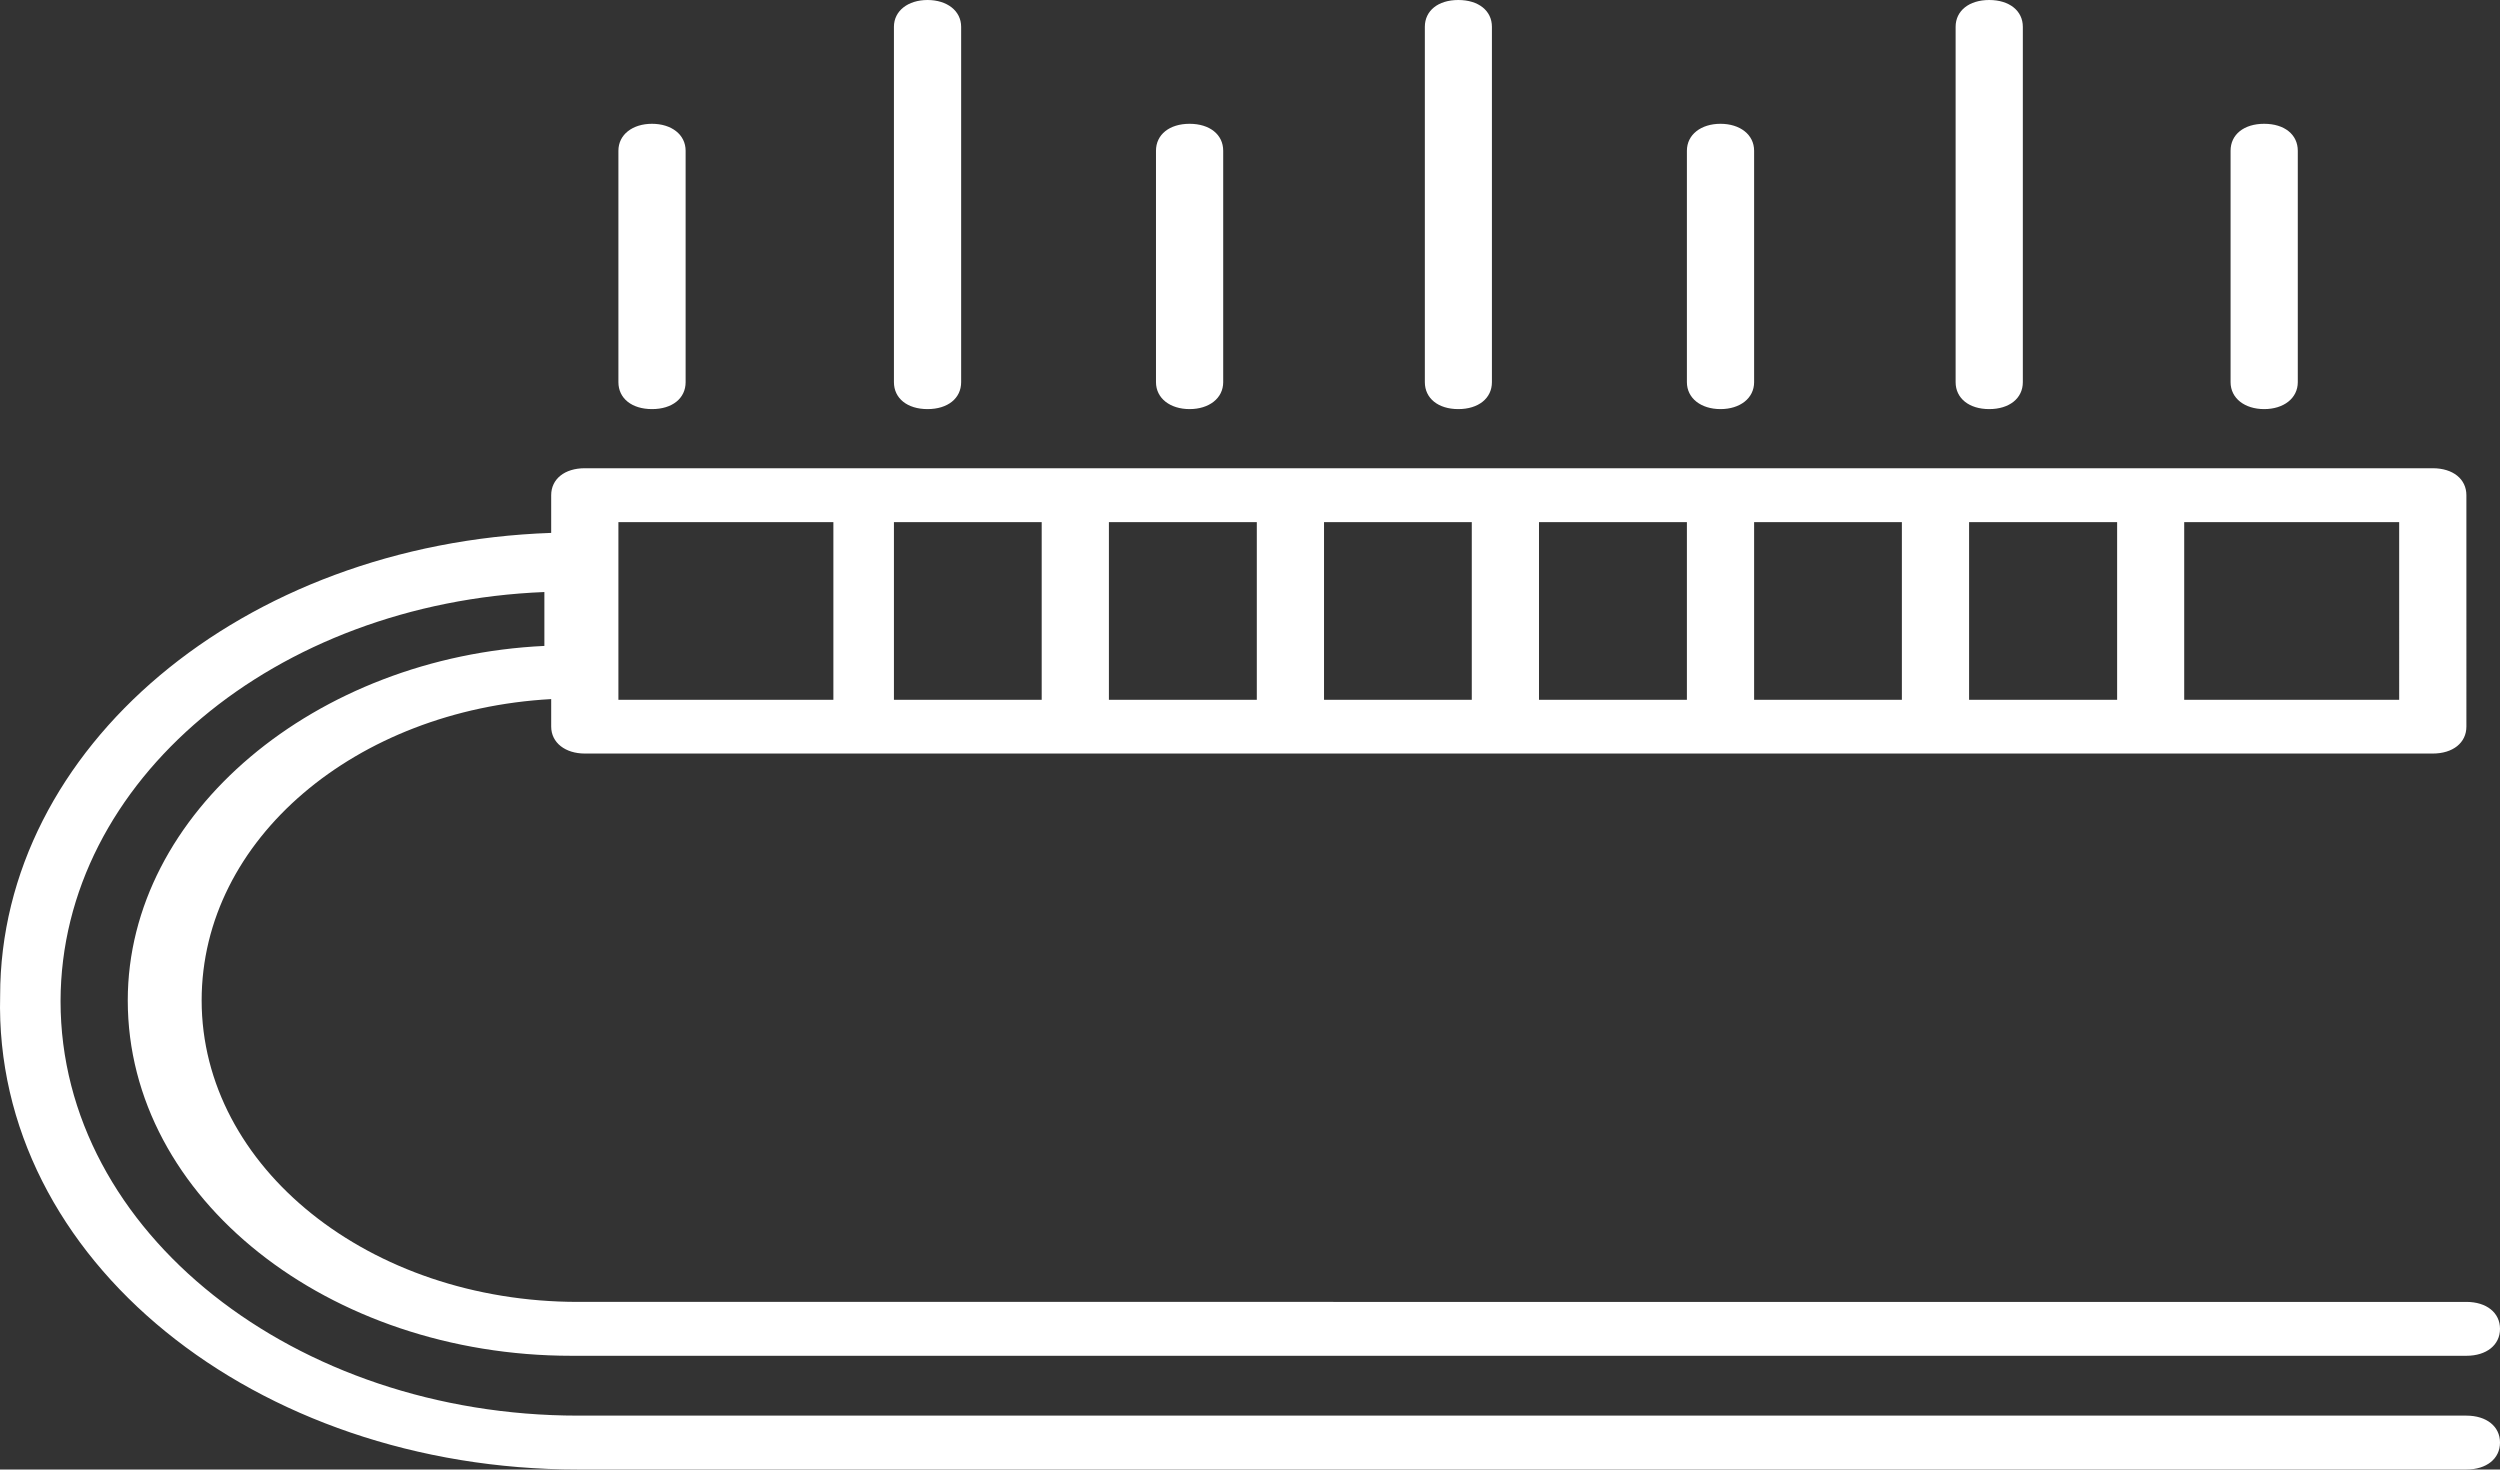 <svg xmlns="http://www.w3.org/2000/svg" id="Layer_1" data-name="Layer 1" viewBox="0 0 176.3 103.63"><rect x="0" y="0" width="176.3" height="103.63" fill="#333333" stroke="none"/><defs><style>.cls-1{fill:#fff;}</style></defs><path class="cls-1" d="M60.46,124.19H193.63c1.42,0,2.37-.76,2.37-1.9s-.95-1.9-2.37-1.9H60.46c-19.9,0-36.49-12.9-36.49-29.23C24,75.6,39.14,63.07,58.09,62.31v3.8c-16.11.76-29.38,11.77-29.38,25,0,14,14.22,25.06,31.28,25.06H193.63c1.42,0,2.37-.76,2.37-1.9s-.95-1.9-2.37-1.9H60.46c-14.69,0-26.54-9.49-26.54-21.26,0-11.38,10.9-20.49,24.65-21.25V71.8c0,1.14,1,1.9,2.37,1.9H191.26c1.42,0,2.37-.76,2.37-1.9V55.48c0-1.14-.95-1.9-2.37-1.9H60.94c-1.42,0-2.37.76-2.37,1.9v2.66c-21.8.76-38.86,15.18-38.86,32.64C19.23,109.39,37.72,124.19,60.46,124.19Zm93.36-54.28H143.4V57.38h10.42Zm4.74-12.53H169V69.91H158.56Zm-19.9,12.53H128.23V57.38h10.43Zm-15.17,0H113.07V57.38h10.42Zm-15.16,0H97.9V57.38h10.43Zm-15.17,0H82.74V57.38H93.16Zm95.73,0H173.73V57.38h15.16ZM63.31,57.38H78.47V69.91H63.31Z" transform="translate(-19.7 -20.56)"></path><path class="cls-1" d="M101.22,31.19V47.51c0,1.14,1,1.9,2.37,1.9s2.37-.76,2.37-1.9V31.19c0-1.14-.95-1.9-2.37-1.9S101.22,30.05,101.22,31.19Z" transform="translate(-19.7 -20.56)"></path><path class="cls-1" d="M120.18,22.45V47.51c0,1.14.94,1.9,2.36,1.9s2.37-.76,2.37-1.9V22.45c0-1.13-.94-1.89-2.37-1.89S120.18,21.32,120.18,22.45Z" transform="translate(-19.7 -20.56)"></path><path class="cls-1" d="M177,31.19V47.51c0,1.14,1,1.9,2.37,1.9s2.37-.76,2.37-1.9V31.19c0-1.14-.94-1.9-2.37-1.9S177,30.05,177,31.19Z" transform="translate(-19.7 -20.56)"></path><path class="cls-1" d="M138.66,31.19V47.51c0,1.14,1,1.9,2.37,1.9s2.37-.76,2.37-1.9V31.19c0-1.14-1-1.9-2.37-1.9S138.66,30.05,138.66,31.19Z" transform="translate(-19.7 -20.56)"></path><path class="cls-1" d="M63.31,31.19V47.51c0,1.14.94,1.9,2.37,1.9s2.37-.76,2.37-1.9V31.19c0-1.14-1-1.9-2.37-1.9S63.31,30.05,63.31,31.19Z" transform="translate(-19.7 -20.56)"></path><path class="cls-1" d="M82.74,22.45V47.51c0,1.14.94,1.9,2.37,1.9s2.37-.76,2.37-1.9V22.45c0-1.13-1-1.89-2.37-1.89S82.74,21.32,82.74,22.45Z" transform="translate(-19.7 -20.56)"></path><path class="cls-1" d="M157.61,22.45V47.51c0,1.14.95,1.9,2.37,1.9s2.37-.76,2.37-1.9V22.45c0-1.13-.95-1.89-2.37-1.89S157.61,21.32,157.61,22.45Z" transform="translate(-19.7 -20.56)"></path></svg>